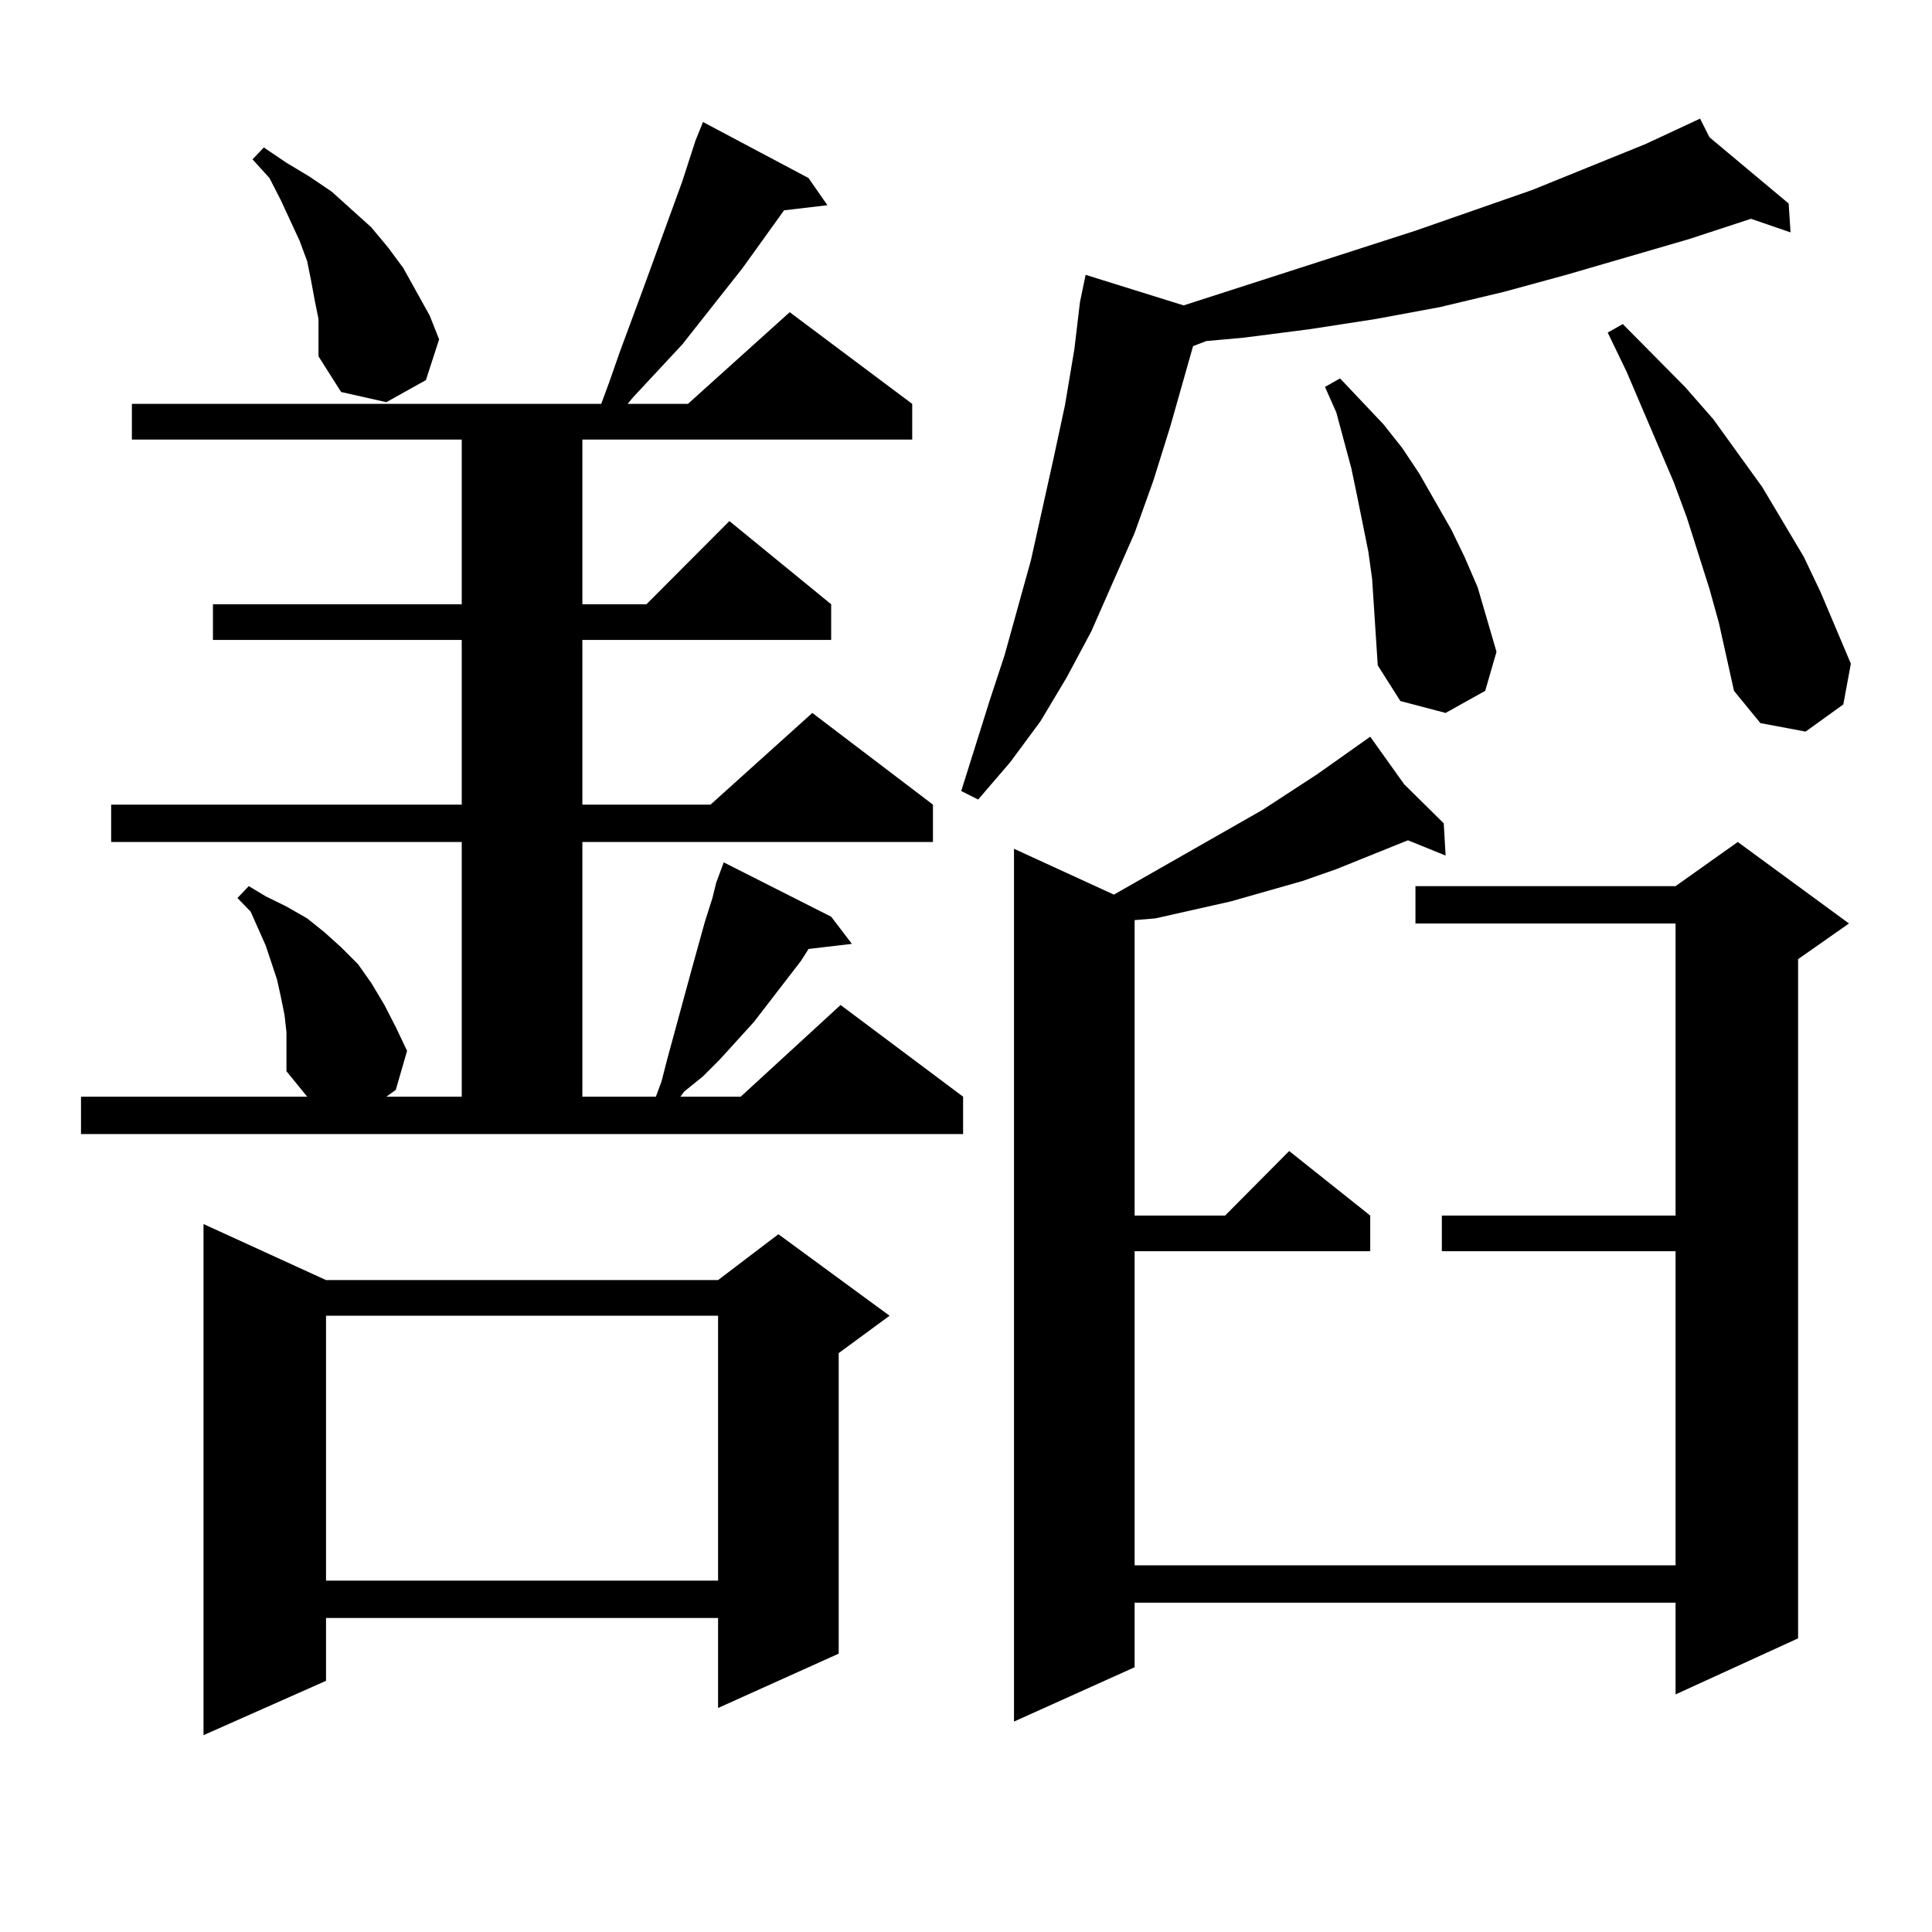 <?xml version="1.0" encoding="utf-8"?>
<!-- Generator: Adobe Illustrator 16.0.0, SVG Export Plug-In . SVG Version: 6.00 Build 0)  -->
<!DOCTYPE svg PUBLIC "-//W3C//DTD SVG 1.1//EN" "http://www.w3.org/Graphics/SVG/1.1/DTD/svg11.dtd">
<svg version="1.1" id="图层_1" xmlns="http://www.w3.org/2000/svg" xmlns:xlink="http://www.w3.org/1999/xlink" x="0px" y="0px"
	 width="1000px" height="1000px" viewBox="0 0 1000 1000" enable-background="new 0 0 1000 1000" xml:space="preserve">
<path d="M41.926,567.645h117.07l-10.731-13.184v-10.547v-9.668l-0.976-8.789l-1.951-9.668L143.387,507l-2.927-8.789l-2.927-8.789
	l-7.805-17.578l-6.829-7.031l5.854-6.152l8.78,5.273l10.731,5.273l10.731,6.152l8.78,7.031l8.78,7.91l8.78,8.789l6.829,9.668
	l6.829,11.426l5.854,11.426l5.854,12.305l-5.854,20.215l-4.878,3.516h39.023V435.809H57.536v-19.336h181.458v-85.254H110.217
	v-18.457h128.777v-85.254H68.267v-18.457h242.92l3.902-10.547l5.854-16.699l11.707-31.641l20.487-56.25l6.829-21.094l3.902-9.668
	l54.633,29.004l9.756,14.063l-22.438,2.637l-21.463,29.883l-31.219,39.551l-25.365,27.246l-2.927,3.516h31.219l52.682-47.461
	l63.413,47.461v18.457H301.432v85.254h33.17l42.926-43.066l52.682,43.066v18.457H301.432v85.254h66.34l52.682-47.461l62.438,47.461
	v19.336H301.432v131.836h38.048l2.927-7.91l2.927-11.426l12.683-46.582l6.829-24.609l3.902-12.305l1.951-7.91l3.902-10.547
	l55.608,28.125l10.731,14.063l-22.438,2.637l-3.902,6.152l-24.39,31.641l-17.561,19.336l-8.78,8.789l-9.756,7.91l-1.951,2.637
	h31.219l51.706-47.461l63.413,47.461v19.336H41.926V567.645z M168.752,662.566h202.921l31.219-23.73l57.56,42.188l-26.341,19.336
	v155.566l-62.438,28.125v-46.582H168.752v32.52l-63.413,28.125V633.563L168.752,662.566z M164.85,165.105l-1.951-9.668
	l-1.951-10.547l-1.951-9.668l-3.902-10.547l-9.756-21.094l-5.854-11.426l-8.78-9.668l5.854-6.152l11.707,7.91l11.707,7.031
	l11.707,7.91l10.731,9.668l9.756,8.789l8.78,10.547l7.805,10.547l6.829,12.305l6.829,12.305l4.878,12.305l-6.829,21.094
	l-20.487,11.426l-23.414-5.273l-11.707-18.457v-9.668V165.105z M168.752,681.023v137.109h202.921V681.023H168.752z M884.832,71.063
	l40.975,34.277l0.976,14.941l-20.487-7.031l-32.194,10.547l-63.413,18.457l-32.194,8.789l-33.17,7.91l-33.17,6.152l-34.146,5.273
	l-34.146,4.395l-19.512,1.758l-6.829,2.637l-11.707,41.309l-8.78,28.125l-9.756,27.246l-22.438,50.977l-12.683,23.73l-13.658,22.852
	L522.89,394.5l-16.585,19.336l-8.78-4.395l14.634-46.582l7.805-23.73l13.658-49.219l5.854-26.367l5.854-26.367l5.854-27.246
	l4.878-29.004l2.927-24.609l2.927-14.063l50.73,15.82l119.997-38.672l60.486-21.094l58.535-23.73l28.292-13.184L884.832,71.063z
	 M726.787,405.926l20.487,20.215l0.976,16.699l-19.512-7.91l-37.072,14.941l-17.561,6.152l-18.536,5.273l-18.536,5.273
	l-19.512,4.395l-19.512,4.395l-10.731,0.879v152.93h46.828l33.17-33.398l41.95,33.398v18.457H587.278v162.598h279.993V647.625
	H746.299v-18.457h120.973V477.996H732.641V458.66h134.631l32.194-22.852l57.56,42.188l-26.341,18.457v351.563l-63.413,29.004
	v-47.461H587.278v33.398l-62.438,28.125V439.324l51.706,23.73l77.071-43.945l28.292-18.457l13.658-9.668l13.658-9.668
	L726.787,405.926z M711.178,314.52l-0.976-14.941l-1.951-14.063l-5.854-29.004l-2.927-14.063l-7.805-29.004l-5.854-13.184
	l7.805-4.395l22.438,23.73l9.756,12.305l8.78,13.184l16.585,29.004l6.829,14.063l6.829,15.82l4.878,16.699l4.878,16.699
	l-5.854,20.215l-20.487,11.426l-23.414-6.152l-11.707-18.457l-0.976-14.941L711.178,314.52z M889.71,322.43l-4.878-17.578
	l-11.707-36.914l-6.829-18.457l-24.39-57.129l-9.756-20.215l7.805-4.395l32.194,32.52l14.634,16.699l25.365,35.156l21.463,36.035
	l8.78,18.457l7.805,18.457l7.805,18.457l-3.902,21.094l-19.512,14.063l-23.414-4.395l-13.658-16.699L889.71,322.43z"/>
</svg>
